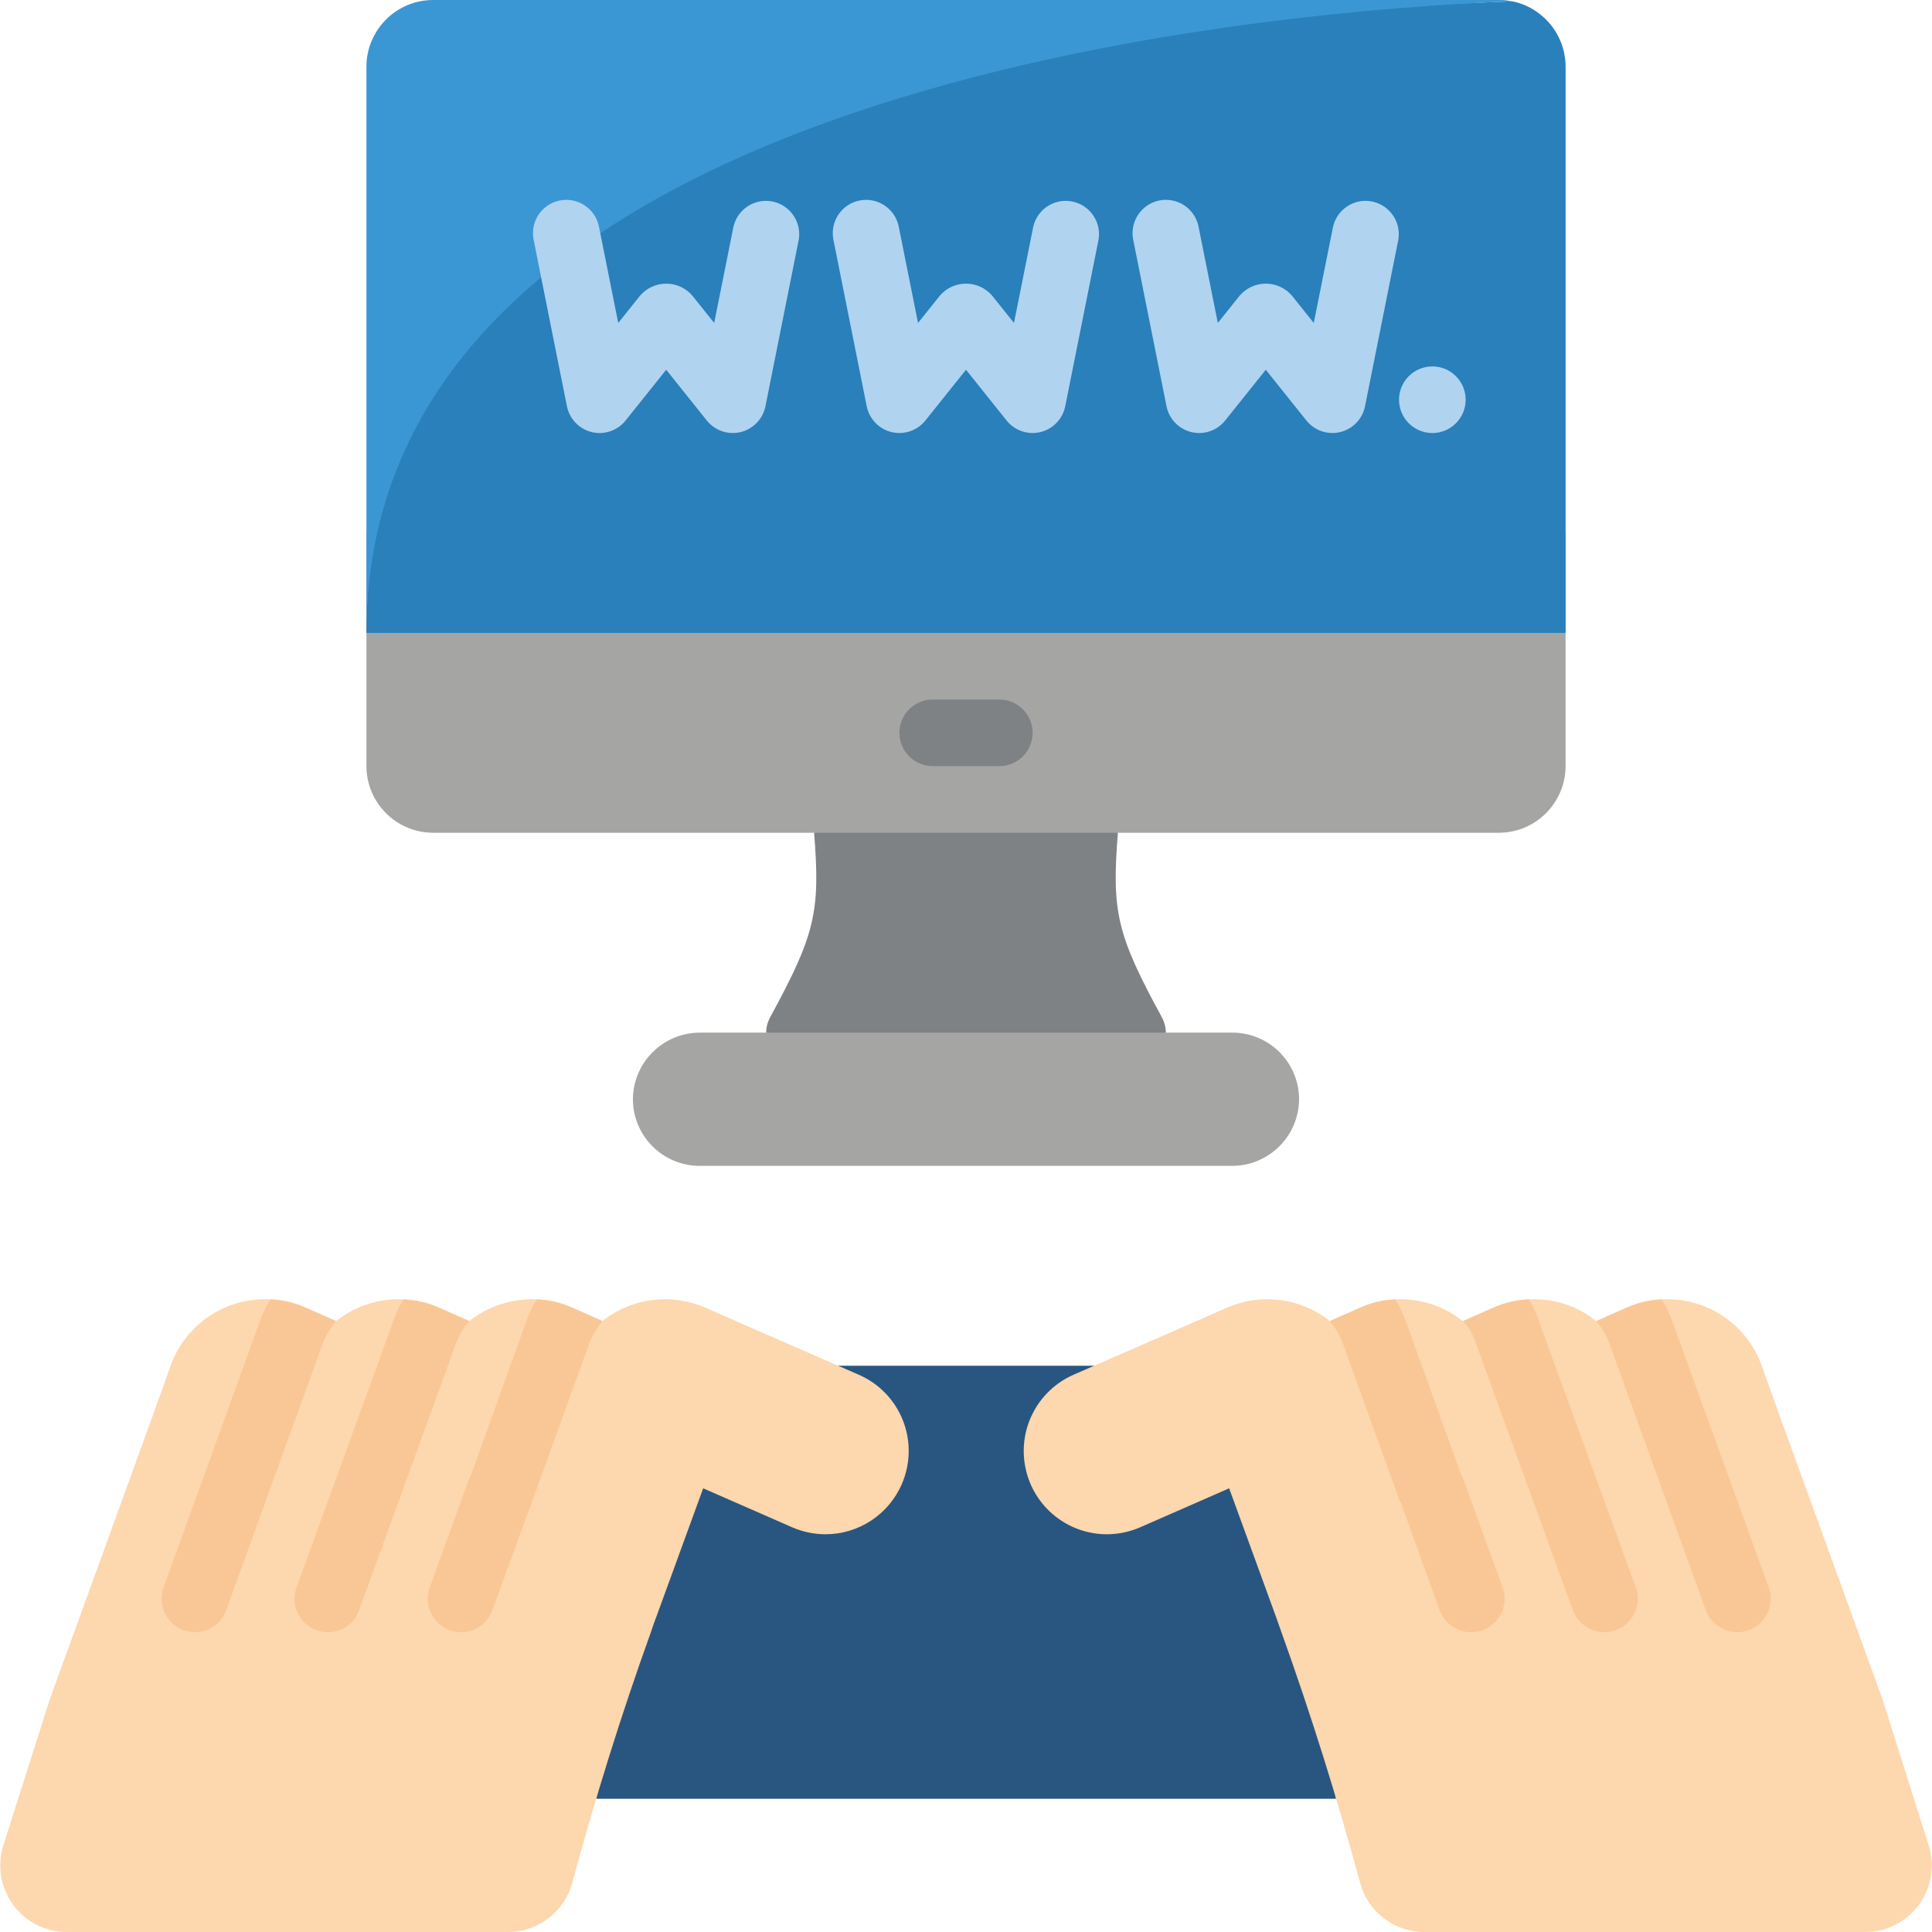 <svg height="512" viewBox="0 0 58 58" width="512" xmlns="http://www.w3.org/2000/svg"><g id="057---Web-Searching" fill="none"><path id="Shape" d="m35 31-6 2-6-2c.002-.161.043-.319.12-.46 1.35-2.48 1.51-3.16 1.32-5.54l4.56-2 4.56 2c-.19 2.38-.03 3.06 1.32 5.54.077.141.118.299.12.46z" fill="#7f8284"/><path id="Shape" d="m47 16v7c-.003 1.103-.897 1.997-2 2h-32c-1.103-.003-1.997-.897-2-2v-7z" fill="#a5a5a4"/><path id="Shape" d="m39 33c-.008 1.101-.899 1.992-2 2h-16c-1.103-.003-1.997-.897-2-2 .008-1.101.899-1.992 2-2h16c1.103.003 1.997.897 2 2z" fill="#a5a5a4"/><path id="Shape" d="m30 23h-2c-.552 0-1-.448-1-1s.448-1 1-1h2c.552 0 1 .448 1 1s-.448 1-1 1z" fill="#7f8284"/><path id="Shape" d="m47 2v17h-36c0-17.913 27.42-18.69 34.4-18.96.295.059.572.185.81.37.497.378.789.966.79 1.59z" fill="#2980ba"/><path id="Shape" d="m45.4.04c-6.98.27-34.4 2.38-34.4 18.96v-17c.003-1.103.897-1.997 2-2h32c.134-.002.269.011.4.04z" fill="#3b97d3"/><path id="Shape" d="m22 13c-.304 0-.591-.138-.781-.375l-1.219-1.525-1.219 1.524c-.242.303-.638.439-1.015.348s-.668-.392-.746-.772l-1-5c-.11-.541.239-1.07.78-1.18.541-.11 1.07.239 1.18.78l.58 2.895.659-.824c.196-.226.481-.356.781-.356s.585.13.781.356l.659.824.58-2.895c.124-.524.641-.857 1.169-.751s.878.611.791 1.143l-1 5c-.092.469-.502.807-.98.808z" fill="#b0d3f0"/><path id="Shape" d="m31 13c-.304 0-.591-.138-.781-.375l-1.219-1.525-1.219 1.524c-.242.303-.638.439-1.015.348s-.668-.392-.746-.772l-1-5c-.11-.541.239-1.07.78-1.18.541-.11 1.07.239 1.18.78l.58 2.895.659-.824c.196-.226.481-.356.781-.356s.585.13.781.356l.659.824.58-2.895c.124-.524.641-.857 1.169-.751s.878.611.791 1.143l-1 5c-.092.469-.502.807-.98.808z" fill="#b0d3f0"/><path id="Shape" d="m40 13c-.304 0-.591-.138-.781-.375l-1.219-1.525-1.219 1.524c-.242.303-.638.439-1.015.348s-.668-.392-.746-.772l-1-5c-.071-.35.049-.712.317-.949.267-.237.641-.313.98-.2s.592.399.663.749l.58 2.895.659-.824c.196-.226.481-.356.781-.356s.585.13.781.356l.659.824.58-2.895c.124-.524.641-.857 1.169-.751s.878.611.791 1.143l-1 5c-.092.469-.502.807-.98.808z" fill="#b0d3f0"/><circle id="Oval" cx="43" cy="12" fill="#b0d3f0" r="1"/><path id="Shape" d="m17.9 54h22.21l-2.11-13h-18z" fill="#285680"/><path id="Shape" d="m27.07 44.56c-.397.911-1.296 1.499-2.29 1.5-.344-.001-.684-.073-1-.21l-2.67-1.17-1.4 3.84c-.06.16-.12.32-.17.48-.89 2.47-1.67 4.98-2.36 7.52-.235.873-1.026 1.479-1.93 1.48h-13.24c-.637.001-1.237-.302-1.614-.816-.377-.514-.487-1.176-.296-1.784l1.4-4.4 3.02-8.32.61-1.7c.453-1.245 1.668-2.045 2.99-1.97.359.012.712.093 1.04.24l.93.41c.02-.02.03-.03.04-.03.565-.437 1.267-.657 1.98-.62.362.012.719.093 1.05.24l.93.41c.575-.456 1.297-.687 2.03-.65.359.013.712.094 1.04.24l.93.41c.02-.01.02-.02.03-.03.87-.667 2.032-.812 3.04-.38l1.66.73 2.96 1.29c.608.264 1.086.76 1.328 1.377s.228 1.306-.038 1.913z" fill="#fdd7ad"/><path id="Shape" d="m56 58h-13.24c-.904-.001-1.695-.607-1.93-1.48-.687-2.54-1.473-5.047-2.36-7.52-.06-.16-.11-.32-.17-.48l-1.4-3.84-2.67 1.17c-.316.137-.656.209-1 .21-1.183-.001-2.203-.831-2.444-1.989-.242-1.158.361-2.326 1.444-2.801l2.96-1.29 1.66-.73c1.008-.432 2.17-.287 3.04.38.01.01.01.02.03.03l.93-.41c.328-.147.681-.228 1.04-.24.726-.039 1.441.188 2.01.64l.02.01.93-.41c.328-.146.681-.227 1.04-.24h.01c.714-.042 1.418.179 1.98.62.01 0 .02.01.04.03l.93-.41c.328-.147.681-.228 1.04-.24 1.322-.075 2.537.725 2.99 1.97l.61 1.7 3.02 8.32 1.39 4.4c.191.606.082 1.267-.293 1.78-.375.513-.971.817-1.607.82z" fill="#fdd7ad"/><g fill="#f9c795"><path id="Shape" d="m14.09 39.66c-.162.173-.288.377-.37.6-.01.02-.02.05-.03.07l-2.91 8.01c-.14.398-.518.663-.94.66-.116-.001-.231-.022-.34-.06-.517-.191-.784-.761-.6-1.28l2.89-7.95c.01-.02.01-.04.02-.06.078-.223.178-.438.3-.64.362.012.719.093 1.05.24z"/><path id="Shape" d="m18.09 39.66c-.17.199-.305.426-.4.67l-1.7 4.7c-.012.045-.029.088-.05.13l-1.16 3.18c-.14.398-.518.663-.94.66-.116-.001-.231-.022-.34-.06-.517-.191-.784-.761-.6-1.28l1.2-3.31.06-.12 1.65-4.59c.079-.221.183-.433.31-.63.359.013.712.094 1.04.24z"/><path id="Shape" d="m10.09 39.66c-.17.199-.305.426-.4.67l-2.9 8.01c-.14.398-.518.663-.94.66-.116-.001-.231-.022-.34-.06-.517-.191-.784-.761-.6-1.28l2.9-8.02c.079-.221.183-.433.31-.63.359.012.712.093 1.04.24z"/><path id="Shape" d="m48.51 48.94c-.109.038-.224.059-.34.06-.424.001-.803-.262-.95-.66l-2.91-8.01c-.002-.024-.009-.048-.02-.07-.082-.223-.208-.427-.37-.6l.93-.41c.328-.146.681-.227 1.04-.24h.01c.122.202.222.417.3.64.01.02.01.05.02.07l2.89 7.94c.184.519-.083 1.089-.6 1.28z"/><path id="Shape" d="m44.51 48.94c-.109.038-.224.059-.34.06-.424.001-.803-.262-.95-.66l-1.15-3.19-.06-.12-1.7-4.71c-.09-.241-.222-.465-.39-.66l.93-.41c.328-.147.681-.228 1.04-.24.12.196.22.404.3.62l1.66 4.6.06.12 1.2 3.31c.184.519-.083 1.089-.6 1.28z"/><path id="Shape" d="m52.5 48.94c-.109.038-.224.059-.34.06-.424.001-.803-.262-.95-.66l-2.9-8.02c-.09-.241-.222-.465-.39-.66l.93-.41c.328-.147.681-.228 1.04-.24.12.196.22.404.3.62l2.91 8.03c.184.519-.083 1.089-.6 1.28z"/></g></g></svg>